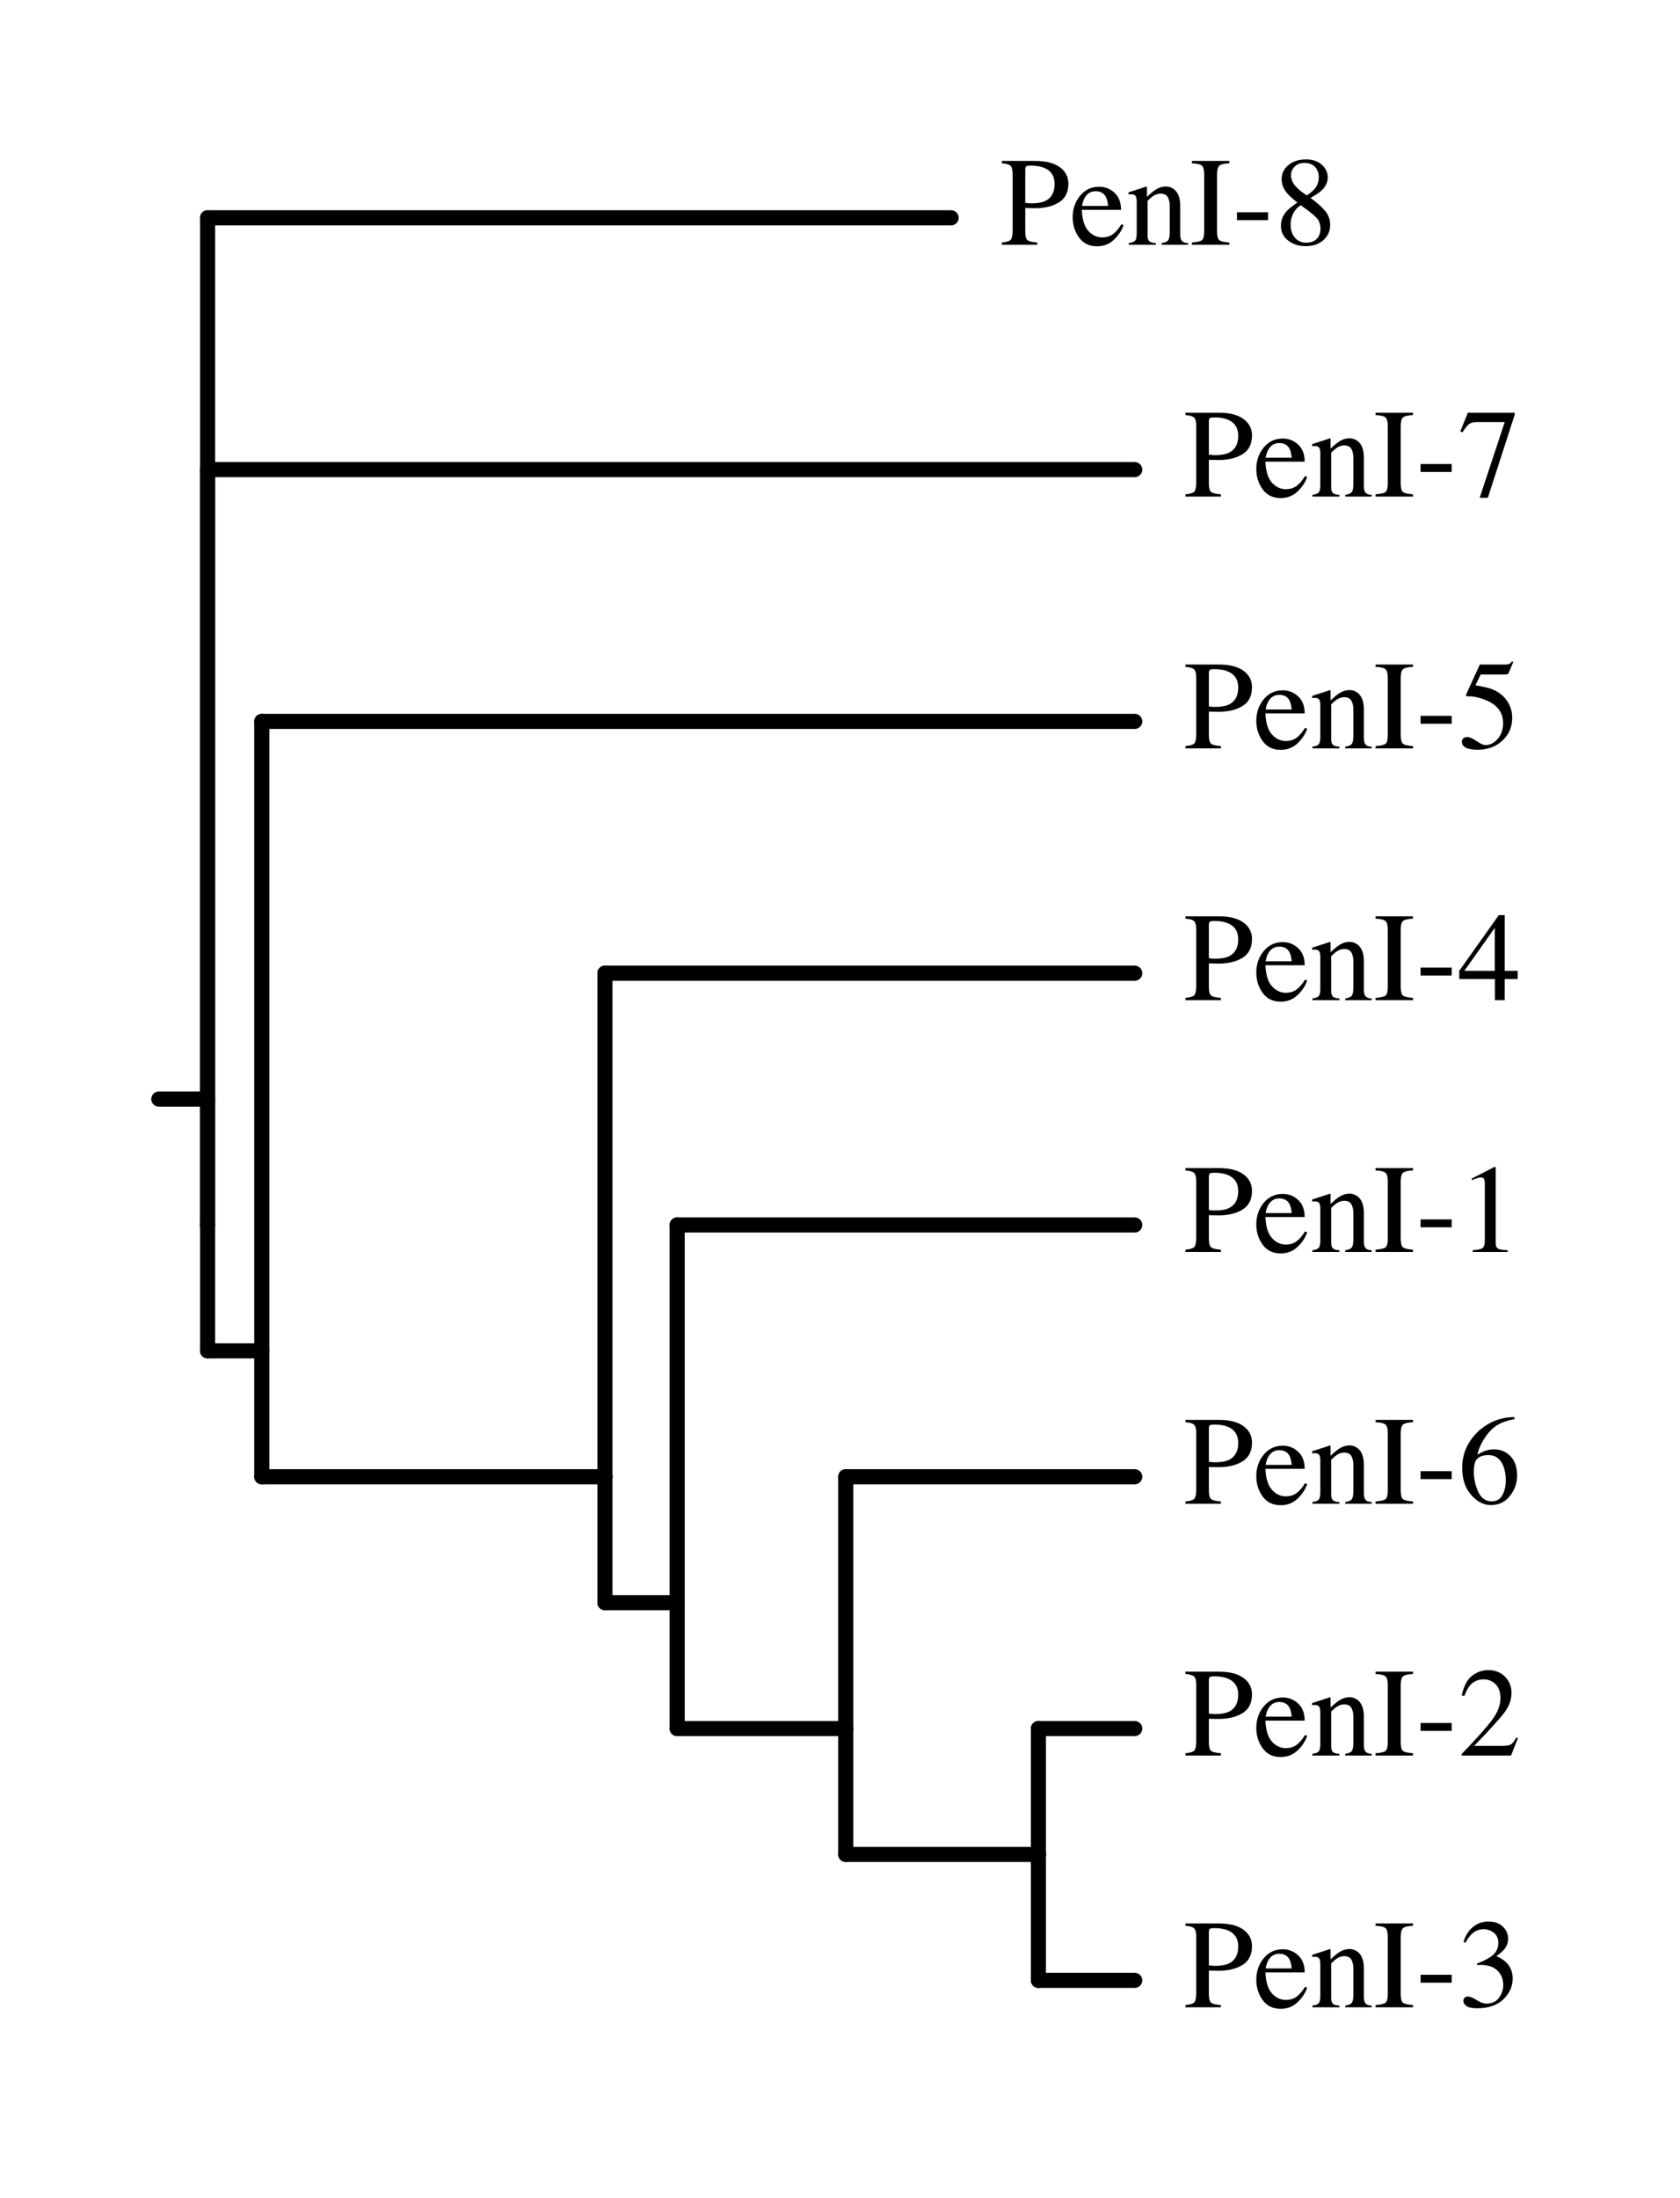<?xml version="1.0" encoding="UTF-8"?>
<svg xmlns="http://www.w3.org/2000/svg" xmlns:xlink="http://www.w3.org/1999/xlink" width="585pt" height="765pt" viewBox="0 0 585 765">
<defs>
<g>
<g id="glyph-0-0">
<path d="M 19.094 -21.172 C 19.094 -23.879 17.926 -25.734 15.594 -26.734 C 14.344 -27.285 12.766 -27.562 10.859 -27.562 C 9.953 -27.562 9.395 -27.469 9.188 -27.281 C 8.977 -27.102 8.875 -26.707 8.875 -26.094 L 8.875 -14.594 C 9.664 -14.52 10.18 -14.473 10.422 -14.453 C 10.672 -14.441 10.91 -14.438 11.141 -14.438 C 13.16 -14.438 14.754 -14.723 15.922 -15.297 C 18.035 -16.348 19.094 -18.305 19.094 -21.172 Z M 0.719 -0.797 C 2.395 -0.953 3.441 -1.285 3.859 -1.797 C 4.273 -2.305 4.484 -3.473 4.484 -5.297 L 4.484 -24.406 C 4.484 -25.945 4.25 -26.961 3.781 -27.453 C 3.312 -27.941 2.289 -28.25 0.719 -28.375 L 0.719 -29.188 L 12.344 -29.188 C 16.082 -29.188 18.941 -28.461 20.922 -27.016 C 22.898 -25.566 23.891 -23.656 23.891 -21.281 C 23.891 -18.281 22.789 -16.102 20.594 -14.75 C 18.395 -13.406 15.645 -12.734 12.344 -12.734 C 11.875 -12.734 11.27 -12.742 10.531 -12.766 C 9.789 -12.785 9.238 -12.797 8.875 -12.797 L 8.875 -4.781 C 8.875 -3.113 9.129 -2.062 9.641 -1.625 C 10.148 -1.195 11.289 -0.922 13.062 -0.797 L 13.062 0 L 0.719 0 Z M 0.719 -0.797 "/>
</g>
<g id="glyph-0-1">
<path d="M 10.109 -20.203 C 12.129 -20.203 13.898 -19.504 15.422 -18.109 C 16.941 -16.711 17.703 -14.727 17.703 -12.156 L 4.031 -12.156 C 4.176 -8.82 4.93 -6.391 6.297 -4.859 C 7.66 -3.336 9.273 -2.578 11.141 -2.578 C 12.648 -2.578 13.922 -2.973 14.953 -3.766 C 15.984 -4.555 16.938 -5.676 17.812 -7.125 L 18.578 -6.875 C 17.984 -5.051 16.879 -3.363 15.266 -1.812 C 13.648 -0.258 11.672 0.516 9.328 0.516 C 6.629 0.516 4.539 -0.504 3.062 -2.547 C 1.594 -4.586 0.859 -6.938 0.859 -9.594 C 0.859 -12.477 1.711 -14.969 3.422 -17.062 C 5.129 -19.156 7.359 -20.203 10.109 -20.203 Z M 8.859 -18.641 C 7.223 -18.641 5.973 -17.91 5.109 -16.453 C 4.648 -15.68 4.316 -14.707 4.109 -13.531 L 13.203 -13.531 C 13.047 -14.969 12.773 -16.035 12.391 -16.734 C 11.68 -18.004 10.504 -18.641 8.859 -18.641 Z M 9.828 -20.203 Z M 9.828 -20.203 "/>
</g>
<g id="glyph-0-2">
<path d="M 0.797 -0.609 C 1.816 -0.734 2.531 -0.984 2.938 -1.359 C 3.352 -1.742 3.562 -2.598 3.562 -3.922 L 3.562 -14.844 C 3.562 -15.758 3.473 -16.406 3.297 -16.781 C 3.023 -17.332 2.461 -17.609 1.609 -17.609 C 1.484 -17.609 1.352 -17.598 1.219 -17.578 C 1.082 -17.566 0.914 -17.547 0.719 -17.516 L 0.719 -18.266 C 1.301 -18.441 2.691 -18.891 4.891 -19.609 L 6.922 -20.281 C 7.016 -20.281 7.07 -20.242 7.094 -20.172 C 7.113 -20.098 7.125 -19.992 7.125 -19.859 L 7.125 -16.703 C 8.445 -17.93 9.484 -18.773 10.234 -19.234 C 11.359 -19.941 12.52 -20.297 13.719 -20.297 C 14.695 -20.297 15.586 -20.016 16.391 -19.453 C 17.941 -18.359 18.719 -16.41 18.719 -13.609 L 18.719 -3.562 C 18.719 -2.52 18.926 -1.77 19.344 -1.312 C 19.758 -0.852 20.457 -0.617 21.438 -0.609 L 21.438 0 L 12.234 0 L 12.234 -0.609 C 13.285 -0.742 14.02 -1.031 14.438 -1.469 C 14.852 -1.914 15.062 -2.867 15.062 -4.328 L 15.062 -13.531 C 15.062 -14.77 14.832 -15.789 14.375 -16.594 C 13.914 -17.406 13.066 -17.812 11.828 -17.812 C 10.984 -17.812 10.125 -17.523 9.25 -16.953 C 8.758 -16.617 8.125 -16.07 7.344 -15.312 L 7.344 -3.25 C 7.344 -2.219 7.57 -1.523 8.031 -1.172 C 8.488 -0.816 9.219 -0.629 10.219 -0.609 L 10.219 0 L 0.797 0 Z M 11.047 -20.297 Z M 11.047 -20.297 "/>
</g>
<g id="glyph-0-3">
<path d="M 0.719 -0.797 C 2.508 -0.922 3.672 -1.188 4.203 -1.594 C 4.734 -2.008 5 -3.07 5 -4.781 L 5 -24.406 C 5 -26.031 4.734 -27.078 4.203 -27.547 C 3.672 -28.016 2.508 -28.289 0.719 -28.375 L 0.719 -29.188 L 13.766 -29.188 L 13.766 -28.375 C 11.973 -28.289 10.812 -28.016 10.281 -27.547 C 9.75 -27.078 9.484 -26.031 9.484 -24.406 L 9.484 -4.781 C 9.484 -3.07 9.75 -2.008 10.281 -1.594 C 10.812 -1.188 11.973 -0.922 13.766 -0.797 L 13.766 0 L 0.719 0 Z M 7.234 -29.188 Z M 7.234 -29.188 "/>
</g>
<g id="glyph-0-4">
<path d="M 1.719 -11.328 L 12.562 -11.328 L 12.562 -8.578 L 1.719 -8.578 Z M 1.719 -11.328 "/>
</g>
<g id="glyph-0-5">
<path d="M 11.094 -0.734 C 12.75 -0.734 14 -1.191 14.844 -2.109 C 15.688 -3.023 16.109 -4.176 16.109 -5.562 C 16.109 -7.125 15.66 -8.391 14.766 -9.359 C 13.867 -10.328 12.031 -11.797 9.25 -13.766 C 8.008 -12.992 7.109 -11.988 6.547 -10.75 C 5.984 -9.508 5.703 -8.316 5.703 -7.172 C 5.703 -5.203 6.207 -3.633 7.219 -2.469 C 8.238 -1.312 9.531 -0.734 11.094 -0.734 Z M 11.375 -17.188 C 12.727 -18.133 13.66 -18.93 14.172 -19.578 C 15.066 -20.691 15.516 -22.031 15.516 -23.594 C 15.516 -24.957 15.094 -26.113 14.25 -27.062 C 13.406 -28.02 12.129 -28.5 10.422 -28.5 C 9.109 -28.5 8.02 -28.082 7.156 -27.25 C 6.289 -26.414 5.859 -25.406 5.859 -24.219 C 5.859 -22.863 6.363 -21.609 7.375 -20.453 C 8.383 -19.297 9.719 -18.207 11.375 -17.188 Z M 8.062 -14.688 C 6.164 -16.219 4.875 -17.43 4.188 -18.328 C 3.113 -19.711 2.578 -21.238 2.578 -22.906 C 2.578 -24.801 3.363 -26.41 4.938 -27.734 C 6.508 -29.055 8.555 -29.719 11.078 -29.719 C 13.391 -29.719 15.227 -29.094 16.594 -27.844 C 17.957 -26.594 18.641 -25.141 18.641 -23.484 C 18.641 -21.805 17.941 -20.297 16.547 -18.953 C 15.742 -18.191 14.441 -17.316 12.641 -16.328 C 15.086 -14.516 16.836 -12.938 17.891 -11.594 C 18.953 -10.258 19.484 -8.676 19.484 -6.844 C 19.484 -4.781 18.703 -3.047 17.141 -1.641 C 15.578 -0.234 13.488 0.469 10.875 0.469 C 8.539 0.469 6.535 -0.176 4.859 -1.469 C 3.18 -2.77 2.344 -4.484 2.344 -6.609 C 2.344 -8.43 2.926 -10.039 4.094 -11.438 C 4.852 -12.344 6.176 -13.426 8.062 -14.688 Z M 8.062 -14.688 "/>
</g>
<g id="glyph-0-6">
<path d="M 19.797 -29.188 L 19.797 -28.484 L 10.453 0.406 L 7.609 0.406 L 16.328 -25.938 L 6.938 -25.938 C 5.539 -25.938 4.535 -25.707 3.922 -25.25 C 3.316 -24.789 2.547 -23.828 1.609 -22.359 L 0.859 -22.703 C 1.797 -25.004 2.375 -26.422 2.594 -26.953 C 2.82 -27.492 3.113 -28.238 3.469 -29.188 Z M 19.797 -29.188 "/>
</g>
<g id="glyph-0-7">
<path d="M 3.297 -3.938 C 4.117 -3.938 5.191 -3.473 6.516 -2.547 C 7.848 -1.617 8.875 -1.156 9.594 -1.156 C 11.238 -1.156 12.676 -1.883 13.906 -3.344 C 15.145 -4.801 15.766 -6.594 15.766 -8.719 C 15.766 -12.445 13.785 -15.129 9.828 -16.766 C 7.629 -17.672 5.582 -18.125 3.688 -18.125 C 3.363 -18.125 3.16 -18.133 3.078 -18.156 C 3.004 -18.176 2.91 -18.25 2.797 -18.375 C 2.828 -18.488 2.852 -18.582 2.875 -18.656 C 2.895 -18.738 2.922 -18.816 2.953 -18.891 L 7.656 -29.188 L 16.891 -29.188 C 17.348 -29.188 17.703 -29.266 17.953 -29.422 C 18.203 -29.586 18.531 -29.883 18.938 -30.312 L 19.281 -30.016 L 17.609 -26.031 C 17.547 -25.895 17.383 -25.805 17.125 -25.766 C 16.863 -25.734 16.582 -25.719 16.281 -25.719 L 7.953 -25.719 L 6.125 -21.953 C 8.477 -21.547 10.203 -21.164 11.297 -20.812 C 13.086 -20.207 14.586 -19.316 15.797 -18.141 C 16.828 -17.117 17.609 -15.973 18.141 -14.703 C 18.672 -13.43 18.938 -12.086 18.938 -10.672 C 18.938 -7.492 17.805 -4.844 15.547 -2.719 C 13.285 -0.594 10.422 0.469 6.953 0.469 C 5.547 0.469 4.414 0.332 3.562 0.062 C 2.125 -0.383 1.406 -1.18 1.406 -2.328 C 1.406 -2.754 1.555 -3.129 1.859 -3.453 C 2.172 -3.773 2.648 -3.938 3.297 -3.938 Z M 3.297 -3.938 "/>
</g>
<g id="glyph-0-8">
<path d="M 12.859 -25.172 L 2.281 -10.219 L 12.859 -10.219 Z M 14.281 -29.609 L 16.328 -29.609 L 16.328 -10.219 L 20.828 -10.219 L 20.828 -7.344 L 16.328 -7.344 L 16.328 0 L 12.906 0 L 12.906 -7.344 L 0.5 -7.344 L 0.5 -10.219 Z M 14.281 -29.609 "/>
</g>
<g id="glyph-0-9">
<path d="M 13.062 -29.609 C 13.113 -29.535 13.145 -29.477 13.156 -29.438 C 13.164 -29.406 13.172 -29.32 13.172 -29.188 L 13.172 -3.25 C 13.172 -2.145 13.461 -1.441 14.047 -1.141 C 14.641 -0.836 15.738 -0.66 17.344 -0.609 L 17.344 0 L 5.188 0 L 5.188 -0.641 C 6.926 -0.734 8.062 -0.973 8.594 -1.359 C 9.125 -1.742 9.391 -2.582 9.391 -3.875 L 9.391 -23.828 C 9.391 -24.516 9.301 -25.035 9.125 -25.391 C 8.957 -25.754 8.586 -25.938 8.016 -25.938 C 7.641 -25.938 7.156 -25.832 6.562 -25.625 C 5.969 -25.414 5.41 -25.195 4.891 -24.969 L 4.891 -25.578 L 12.797 -29.609 Z M 13.062 -29.609 "/>
</g>
<g id="glyph-0-10">
<path d="M 20.641 -9.797 C 20.641 -7.172 19.797 -4.801 18.109 -2.688 C 16.422 -0.582 14.227 0.469 11.531 0.469 C 9 0.469 6.695 -0.711 4.625 -3.078 C 2.551 -5.453 1.516 -8.609 1.516 -12.547 C 1.516 -17.609 3.523 -21.957 7.547 -25.594 C 11.129 -28.633 15.164 -30.156 19.656 -30.156 L 19.75 -29.453 C 17.957 -29.117 16.41 -28.664 15.109 -28.094 C 13.816 -27.531 12.66 -26.738 11.641 -25.719 C 10.586 -24.688 9.598 -23.375 8.672 -21.781 C 7.754 -20.188 7.125 -18.609 6.781 -17.047 C 7.676 -17.586 8.445 -17.988 9.094 -18.25 C 10.238 -18.707 11.395 -18.938 12.562 -18.938 C 14.844 -18.938 16.758 -18.145 18.312 -16.562 C 19.863 -14.988 20.641 -12.734 20.641 -9.797 Z M 16.703 -8.141 C 16.703 -10.055 16.398 -11.754 15.797 -13.234 C 14.785 -15.703 13.078 -16.938 10.672 -16.938 C 8.441 -16.938 6.961 -16.273 6.234 -14.953 C 5.797 -14.18 5.578 -12.891 5.578 -11.078 C 5.578 -8.734 6.078 -6.441 7.078 -4.203 C 8.078 -1.961 9.656 -0.844 11.812 -0.844 C 13.52 -0.844 14.758 -1.57 15.531 -3.031 C 16.312 -4.488 16.703 -6.191 16.703 -8.141 Z M 16.703 -8.141 "/>
</g>
<g id="glyph-0-11">
<path d="M 1.312 -0.5 C 6.57 -5.957 10.141 -9.961 12.016 -12.516 C 13.898 -15.078 14.844 -17.57 14.844 -20 C 14.844 -22.125 14.266 -23.738 13.109 -24.844 C 11.961 -25.957 10.594 -26.516 9 -26.516 C 7.031 -26.516 5.438 -25.801 4.219 -24.375 C 3.539 -23.582 2.895 -22.367 2.281 -20.734 L 1.359 -20.922 C 2.078 -24.223 3.289 -26.516 5 -27.797 C 6.719 -29.086 8.562 -29.734 10.531 -29.734 C 12.957 -29.734 14.922 -28.969 16.422 -27.438 C 17.93 -25.906 18.688 -24.035 18.688 -21.828 C 18.688 -19.473 17.875 -17.203 16.25 -15.016 C 14.625 -12.836 11.098 -8.953 5.672 -3.359 L 15.562 -3.359 C 16.938 -3.359 17.906 -3.523 18.469 -3.859 C 19.031 -4.191 19.66 -4.992 20.359 -6.266 L 20.922 -6.016 L 18.531 0 L 1.312 0 Z M 1.312 -0.5 "/>
</g>
<g id="glyph-0-12">
<path d="M 3.422 -3.75 C 4.211 -3.75 5.258 -3.336 6.562 -2.516 C 7.863 -1.703 8.969 -1.297 9.875 -1.297 C 11.883 -1.297 13.375 -1.973 14.344 -3.328 C 15.32 -4.68 15.812 -6.156 15.812 -7.75 C 15.812 -9.289 15.414 -10.645 14.625 -11.812 C 13.289 -13.781 11.035 -14.766 7.859 -14.766 C 7.672 -14.766 7.488 -14.758 7.312 -14.75 C 7.145 -14.738 6.945 -14.719 6.719 -14.688 L 6.672 -15.25 C 8.973 -16.082 10.785 -17.035 12.109 -18.109 C 13.43 -19.191 14.094 -20.617 14.094 -22.391 C 14.094 -23.953 13.57 -25.141 12.531 -25.953 C 11.488 -26.773 10.301 -27.188 8.969 -27.188 C 7.383 -27.188 5.988 -26.602 4.781 -25.438 C 4.125 -24.812 3.414 -23.836 2.656 -22.516 L 1.984 -22.672 C 2.555 -24.848 3.625 -26.586 5.188 -27.891 C 6.758 -29.203 8.57 -29.859 10.625 -29.859 C 12.82 -29.859 14.52 -29.254 15.719 -28.047 C 16.914 -26.848 17.516 -25.457 17.516 -23.875 C 17.516 -22.477 17.02 -21.195 16.031 -20.031 C 15.469 -19.375 14.598 -18.633 13.422 -17.812 C 14.797 -17.227 15.898 -16.539 16.734 -15.75 C 18.305 -14.238 19.094 -12.328 19.094 -10.016 C 19.094 -7.285 18.016 -4.879 15.859 -2.797 C 13.711 -0.711 10.66 0.328 6.703 0.328 C 4.93 0.328 3.691 0.066 2.984 -0.453 C 2.273 -0.984 1.922 -1.551 1.922 -2.156 C 1.922 -2.531 2.035 -2.891 2.266 -3.234 C 2.504 -3.578 2.891 -3.75 3.422 -3.75 Z M 3.422 -3.75 "/>
</g>
</g>
</defs>
<path fill="none" stroke-width="52.6" stroke-linecap="round" stroke-linejoin="round" stroke="rgb(0%, 0%, 0%)" stroke-opacity="1" stroke-miterlimit="10" d="M 722.891 3825 L 553.008 3825 " transform="matrix(0.1, 0, 0, -0.1, 0, 765)"/>
<path fill="none" stroke-width="52.6" stroke-linecap="round" stroke-linejoin="round" stroke="rgb(0%, 0%, 0%)" stroke-opacity="1" stroke-miterlimit="10" d="M 722.891 6891.992 L 722.891 3825 " transform="matrix(0.1, 0, 0, -0.1, 0, 765)"/>
<path fill="none" stroke-width="52.6" stroke-linecap="round" stroke-linejoin="round" stroke="rgb(0%, 0%, 0%)" stroke-opacity="1" stroke-miterlimit="10" d="M 3311.914 6891.992 L 722.891 6891.992 " transform="matrix(0.1, 0, 0, -0.1, 0, 765)"/>
<path fill="none" stroke-width="52.6" stroke-linecap="round" stroke-linejoin="round" stroke="rgb(0%, 0%, 0%)" stroke-opacity="1" stroke-miterlimit="10" d="M 722.891 3386.914 L 722.891 3825 " transform="matrix(0.1, 0, 0, -0.1, 0, 765)"/>
<path fill="none" stroke-width="52.6" stroke-linecap="round" stroke-linejoin="round" stroke="rgb(0%, 0%, 0%)" stroke-opacity="1" stroke-miterlimit="10" d="M 722.891 3386.914 L 722.891 3386.914 " transform="matrix(0.1, 0, 0, -0.1, 0, 765)"/>
<path fill="none" stroke-width="52.6" stroke-linecap="round" stroke-linejoin="round" stroke="rgb(0%, 0%, 0%)" stroke-opacity="1" stroke-miterlimit="10" d="M 722.891 6015.703 L 722.891 3386.914 " transform="matrix(0.1, 0, 0, -0.1, 0, 765)"/>
<path fill="none" stroke-width="52.6" stroke-linecap="round" stroke-linejoin="round" stroke="rgb(0%, 0%, 0%)" stroke-opacity="1" stroke-miterlimit="10" d="M 3951.289 6015.703 L 722.891 6015.703 " transform="matrix(0.1, 0, 0, -0.1, 0, 765)"/>
<path fill="none" stroke-width="52.6" stroke-linecap="round" stroke-linejoin="round" stroke="rgb(0%, 0%, 0%)" stroke-opacity="1" stroke-miterlimit="10" d="M 722.891 2948.711 L 722.891 3386.914 " transform="matrix(0.1, 0, 0, -0.1, 0, 765)"/>
<path fill="none" stroke-width="52.6" stroke-linecap="round" stroke-linejoin="round" stroke="rgb(0%, 0%, 0%)" stroke-opacity="1" stroke-miterlimit="10" d="M 911.602 2948.711 L 722.891 2948.711 " transform="matrix(0.1, 0, 0, -0.1, 0, 765)"/>
<path fill="none" stroke-width="52.6" stroke-linecap="round" stroke-linejoin="round" stroke="rgb(0%, 0%, 0%)" stroke-opacity="1" stroke-miterlimit="10" d="M 911.602 5139.414 L 911.602 2948.711 " transform="matrix(0.1, 0, 0, -0.1, 0, 765)"/>
<path fill="none" stroke-width="52.6" stroke-linecap="round" stroke-linejoin="round" stroke="rgb(0%, 0%, 0%)" stroke-opacity="1" stroke-miterlimit="10" d="M 3951.289 5139.414 L 911.602 5139.414 " transform="matrix(0.1, 0, 0, -0.1, 0, 765)"/>
<path fill="none" stroke-width="52.6" stroke-linecap="round" stroke-linejoin="round" stroke="rgb(0%, 0%, 0%)" stroke-opacity="1" stroke-miterlimit="10" d="M 911.602 2510.586 L 911.602 2948.711 " transform="matrix(0.1, 0, 0, -0.1, 0, 765)"/>
<path fill="none" stroke-width="52.6" stroke-linecap="round" stroke-linejoin="round" stroke="rgb(0%, 0%, 0%)" stroke-opacity="1" stroke-miterlimit="10" d="M 2106.484 2510.586 L 911.602 2510.586 " transform="matrix(0.1, 0, 0, -0.1, 0, 765)"/>
<path fill="none" stroke-width="52.6" stroke-linecap="round" stroke-linejoin="round" stroke="rgb(0%, 0%, 0%)" stroke-opacity="1" stroke-miterlimit="10" d="M 2106.484 4263.086 L 2106.484 2510.586 " transform="matrix(0.1, 0, 0, -0.1, 0, 765)"/>
<path fill="none" stroke-width="52.6" stroke-linecap="round" stroke-linejoin="round" stroke="rgb(0%, 0%, 0%)" stroke-opacity="1" stroke-miterlimit="10" d="M 3951.289 4263.086 L 2106.484 4263.086 " transform="matrix(0.1, 0, 0, -0.1, 0, 765)"/>
<path fill="none" stroke-width="52.6" stroke-linecap="round" stroke-linejoin="round" stroke="rgb(0%, 0%, 0%)" stroke-opacity="1" stroke-miterlimit="10" d="M 2106.484 2072.5 L 2106.484 2510.586 " transform="matrix(0.1, 0, 0, -0.1, 0, 765)"/>
<path fill="none" stroke-width="52.6" stroke-linecap="round" stroke-linejoin="round" stroke="rgb(0%, 0%, 0%)" stroke-opacity="1" stroke-miterlimit="10" d="M 2358.008 2072.5 L 2106.484 2072.5 " transform="matrix(0.1, 0, 0, -0.1, 0, 765)"/>
<path fill="none" stroke-width="52.6" stroke-linecap="round" stroke-linejoin="round" stroke="rgb(0%, 0%, 0%)" stroke-opacity="1" stroke-miterlimit="10" d="M 2358.008 3386.914 L 2358.008 2072.5 " transform="matrix(0.1, 0, 0, -0.1, 0, 765)"/>
<path fill="none" stroke-width="52.6" stroke-linecap="round" stroke-linejoin="round" stroke="rgb(0%, 0%, 0%)" stroke-opacity="1" stroke-miterlimit="10" d="M 3951.289 3386.914 L 2358.008 3386.914 " transform="matrix(0.1, 0, 0, -0.1, 0, 765)"/>
<path fill="none" stroke-width="52.6" stroke-linecap="round" stroke-linejoin="round" stroke="rgb(0%, 0%, 0%)" stroke-opacity="1" stroke-miterlimit="10" d="M 2358.008 1634.297 L 2358.008 2072.5 " transform="matrix(0.1, 0, 0, -0.1, 0, 765)"/>
<path fill="none" stroke-width="52.6" stroke-linecap="round" stroke-linejoin="round" stroke="rgb(0%, 0%, 0%)" stroke-opacity="1" stroke-miterlimit="10" d="M 2945 1634.297 L 2358.008 1634.297 " transform="matrix(0.1, 0, 0, -0.1, 0, 765)"/>
<path fill="none" stroke-width="52.6" stroke-linecap="round" stroke-linejoin="round" stroke="rgb(0%, 0%, 0%)" stroke-opacity="1" stroke-miterlimit="10" d="M 2945 2510.586 L 2945 1634.297 " transform="matrix(0.1, 0, 0, -0.1, 0, 765)"/>
<path fill="none" stroke-width="52.6" stroke-linecap="round" stroke-linejoin="round" stroke="rgb(0%, 0%, 0%)" stroke-opacity="1" stroke-miterlimit="10" d="M 3951.289 2510.586 L 2945 2510.586 " transform="matrix(0.1, 0, 0, -0.1, 0, 765)"/>
<path fill="none" stroke-width="52.6" stroke-linecap="round" stroke-linejoin="round" stroke="rgb(0%, 0%, 0%)" stroke-opacity="1" stroke-miterlimit="10" d="M 2945 1196.211 L 2945 1634.297 " transform="matrix(0.1, 0, 0, -0.1, 0, 765)"/>
<path fill="none" stroke-width="52.6" stroke-linecap="round" stroke-linejoin="round" stroke="rgb(0%, 0%, 0%)" stroke-opacity="1" stroke-miterlimit="10" d="M 3615.898 1196.211 L 2945 1196.211 " transform="matrix(0.1, 0, 0, -0.1, 0, 765)"/>
<path fill="none" stroke-width="52.6" stroke-linecap="round" stroke-linejoin="round" stroke="rgb(0%, 0%, 0%)" stroke-opacity="1" stroke-miterlimit="10" d="M 3615.898 1634.297 L 3615.898 1196.211 " transform="matrix(0.1, 0, 0, -0.1, 0, 765)"/>
<path fill="none" stroke-width="52.6" stroke-linecap="round" stroke-linejoin="round" stroke="rgb(0%, 0%, 0%)" stroke-opacity="1" stroke-miterlimit="10" d="M 3951.289 1634.297 L 3615.898 1634.297 " transform="matrix(0.1, 0, 0, -0.1, 0, 765)"/>
<path fill="none" stroke-width="52.6" stroke-linecap="round" stroke-linejoin="round" stroke="rgb(0%, 0%, 0%)" stroke-opacity="1" stroke-miterlimit="10" d="M 3615.898 758.008 L 3615.898 1196.211 " transform="matrix(0.1, 0, 0, -0.1, 0, 765)"/>
<path fill="none" stroke-width="52.6" stroke-linecap="round" stroke-linejoin="round" stroke="rgb(0%, 0%, 0%)" stroke-opacity="1" stroke-miterlimit="10" d="M 3951.289 758.008 L 3615.898 758.008 " transform="matrix(0.1, 0, 0, -0.1, 0, 765)"/>
<g fill="rgb(0%, 0%, 0%)" fill-opacity="1">
<use xlink:href="#glyph-0-0" x="348.131" y="85.197"/>
<use xlink:href="#glyph-0-1" x="372.663" y="85.197"/>
<use xlink:href="#glyph-0-2" x="392.253" y="85.197"/>
<use xlink:href="#glyph-0-3" x="414.315" y="85.197"/>
<use xlink:href="#glyph-0-4" x="429.008" y="85.197"/>
<use xlink:href="#glyph-0-5" x="443.7" y="85.197"/>
</g>
<g fill="rgb(0%, 0%, 0%)" fill-opacity="1">
<use xlink:href="#glyph-0-0" x="412.071" y="172.824"/>
<use xlink:href="#glyph-0-1" x="436.603" y="172.824"/>
<use xlink:href="#glyph-0-2" x="456.193" y="172.824"/>
<use xlink:href="#glyph-0-3" x="478.255" y="172.824"/>
<use xlink:href="#glyph-0-4" x="492.947" y="172.824"/>
<use xlink:href="#glyph-0-6" x="507.64" y="172.824"/>
</g>
<g fill="rgb(0%, 0%, 0%)" fill-opacity="1">
<use xlink:href="#glyph-0-0" x="412.071" y="260.452"/>
<use xlink:href="#glyph-0-1" x="436.603" y="260.452"/>
<use xlink:href="#glyph-0-2" x="456.193" y="260.452"/>
<use xlink:href="#glyph-0-3" x="478.255" y="260.452"/>
<use xlink:href="#glyph-0-4" x="492.947" y="260.452"/>
<use xlink:href="#glyph-0-7" x="507.64" y="260.452"/>
</g>
<g fill="rgb(0%, 0%, 0%)" fill-opacity="1">
<use xlink:href="#glyph-0-0" x="412.07" y="348.079"/>
<use xlink:href="#glyph-0-1" x="436.602" y="348.079"/>
<use xlink:href="#glyph-0-2" x="456.193" y="348.079"/>
<use xlink:href="#glyph-0-3" x="478.254" y="348.079"/>
<use xlink:href="#glyph-0-4" x="492.947" y="348.079"/>
<use xlink:href="#glyph-0-8" x="507.639" y="348.079"/>
</g>
<g fill="rgb(0%, 0%, 0%)" fill-opacity="1">
<use xlink:href="#glyph-0-0" x="412.07" y="435.706"/>
<use xlink:href="#glyph-0-1" x="436.602" y="435.706"/>
<use xlink:href="#glyph-0-2" x="456.193" y="435.706"/>
<use xlink:href="#glyph-0-3" x="478.254" y="435.706"/>
<use xlink:href="#glyph-0-4" x="492.947" y="435.706"/>
<use xlink:href="#glyph-0-9" x="507.639" y="435.706"/>
</g>
<g fill="rgb(0%, 0%, 0%)" fill-opacity="1">
<use xlink:href="#glyph-0-0" x="412.07" y="523.333"/>
<use xlink:href="#glyph-0-1" x="436.602" y="523.333"/>
<use xlink:href="#glyph-0-2" x="456.193" y="523.333"/>
<use xlink:href="#glyph-0-3" x="478.254" y="523.333"/>
<use xlink:href="#glyph-0-4" x="492.947" y="523.333"/>
<use xlink:href="#glyph-0-10" x="507.639" y="523.333"/>
</g>
<g fill="rgb(0%, 0%, 0%)" fill-opacity="1">
<use xlink:href="#glyph-0-0" x="412.07" y="610.961"/>
<use xlink:href="#glyph-0-1" x="436.602" y="610.961"/>
<use xlink:href="#glyph-0-2" x="456.193" y="610.961"/>
<use xlink:href="#glyph-0-3" x="478.254" y="610.961"/>
<use xlink:href="#glyph-0-4" x="492.947" y="610.961"/>
<use xlink:href="#glyph-0-11" x="507.639" y="610.961"/>
</g>
<g fill="rgb(0%, 0%, 0%)" fill-opacity="1">
<use xlink:href="#glyph-0-0" x="412.07" y="698.588"/>
<use xlink:href="#glyph-0-1" x="436.602" y="698.588"/>
<use xlink:href="#glyph-0-2" x="456.193" y="698.588"/>
<use xlink:href="#glyph-0-3" x="478.254" y="698.588"/>
<use xlink:href="#glyph-0-4" x="492.947" y="698.588"/>
<use xlink:href="#glyph-0-12" x="507.639" y="698.588"/>
</g>
</svg>
